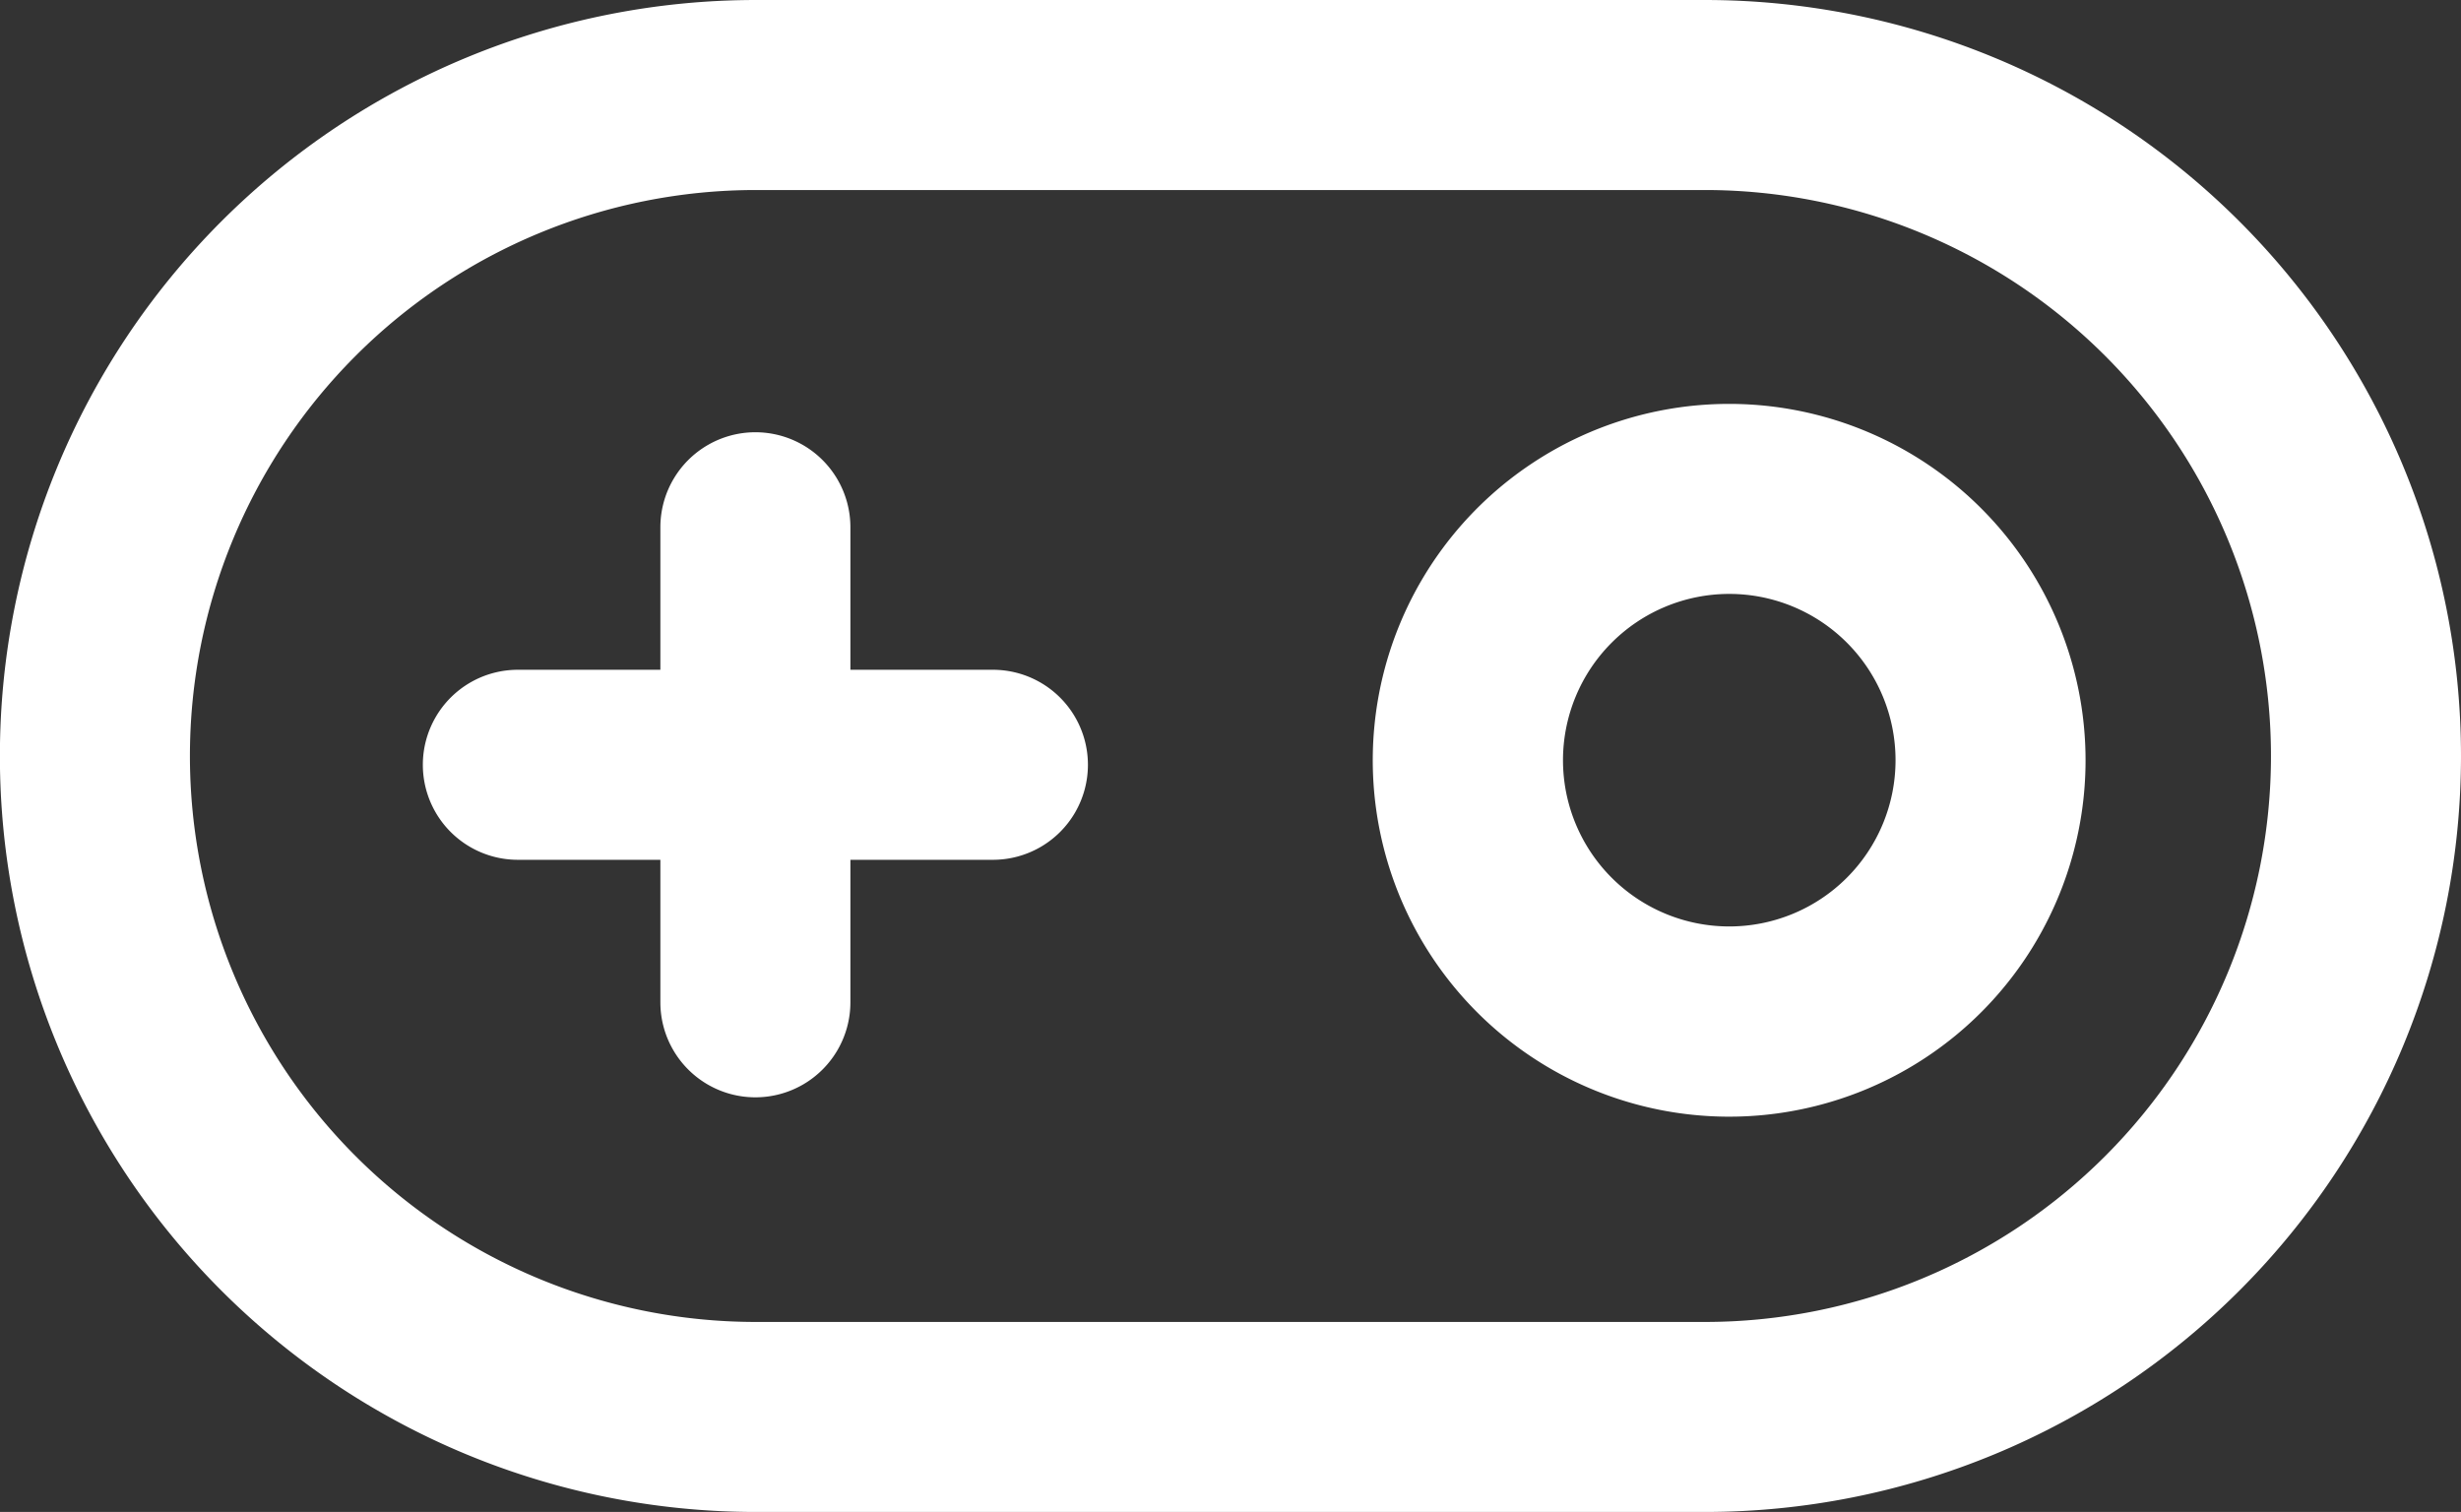 <svg id="Component_46_1" data-name="Component 46 – 1" xmlns="http://www.w3.org/2000/svg" width="24.037" height="14.768" viewBox="0 0 24.037 14.768">
  <rect x="0" y="0" width="24.037" height="14.768" fill="#333333" stroke="none"/>
  <path id="Path_2114" data-name="Path 2114" d="M115.037,127.371a7.386,7.386,0,0,0-7.384-7.384h-9.27a7.384,7.384,0,0,0,0,14.768h9.27a7.386,7.386,0,0,0,7.384-7.384Zm-1.856,0a5.53,5.53,0,0,1-5.528,5.528h-9.27a5.528,5.528,0,0,1,0-11.056h9.27a5.53,5.53,0,0,1,5.528,5.528Z" transform="translate(-91 -119.987)" fill="#fff" fill-rule="evenodd"/>
  <path id="Path_2115" data-name="Path 2115" d="M182.32,213.32h-1.392a.928.928,0,1,0,0,1.856h1.392v1.392a.928.928,0,0,0,1.856,0v-1.392h1.392a.928.928,0,0,0,0-1.856h-1.392v-1.392a.928.928,0,0,0-1.856,0Z" transform="translate(-175.87 -206.778)" fill="#fff" fill-rule="evenodd"/>
  <path id="Path_2116" data-name="Path 2116" d="M383.5,205.01a3.481,3.481,0,1,0,3.48,3.481,3.482,3.482,0,0,0-3.48-3.481Zm0,1.856a1.624,1.624,0,1,1-1.624,1.624,1.625,1.625,0,0,1,1.624-1.624Z" transform="translate(-366.61 -201.065)" fill="#fff" fill-rule="evenodd"/>
</svg>

